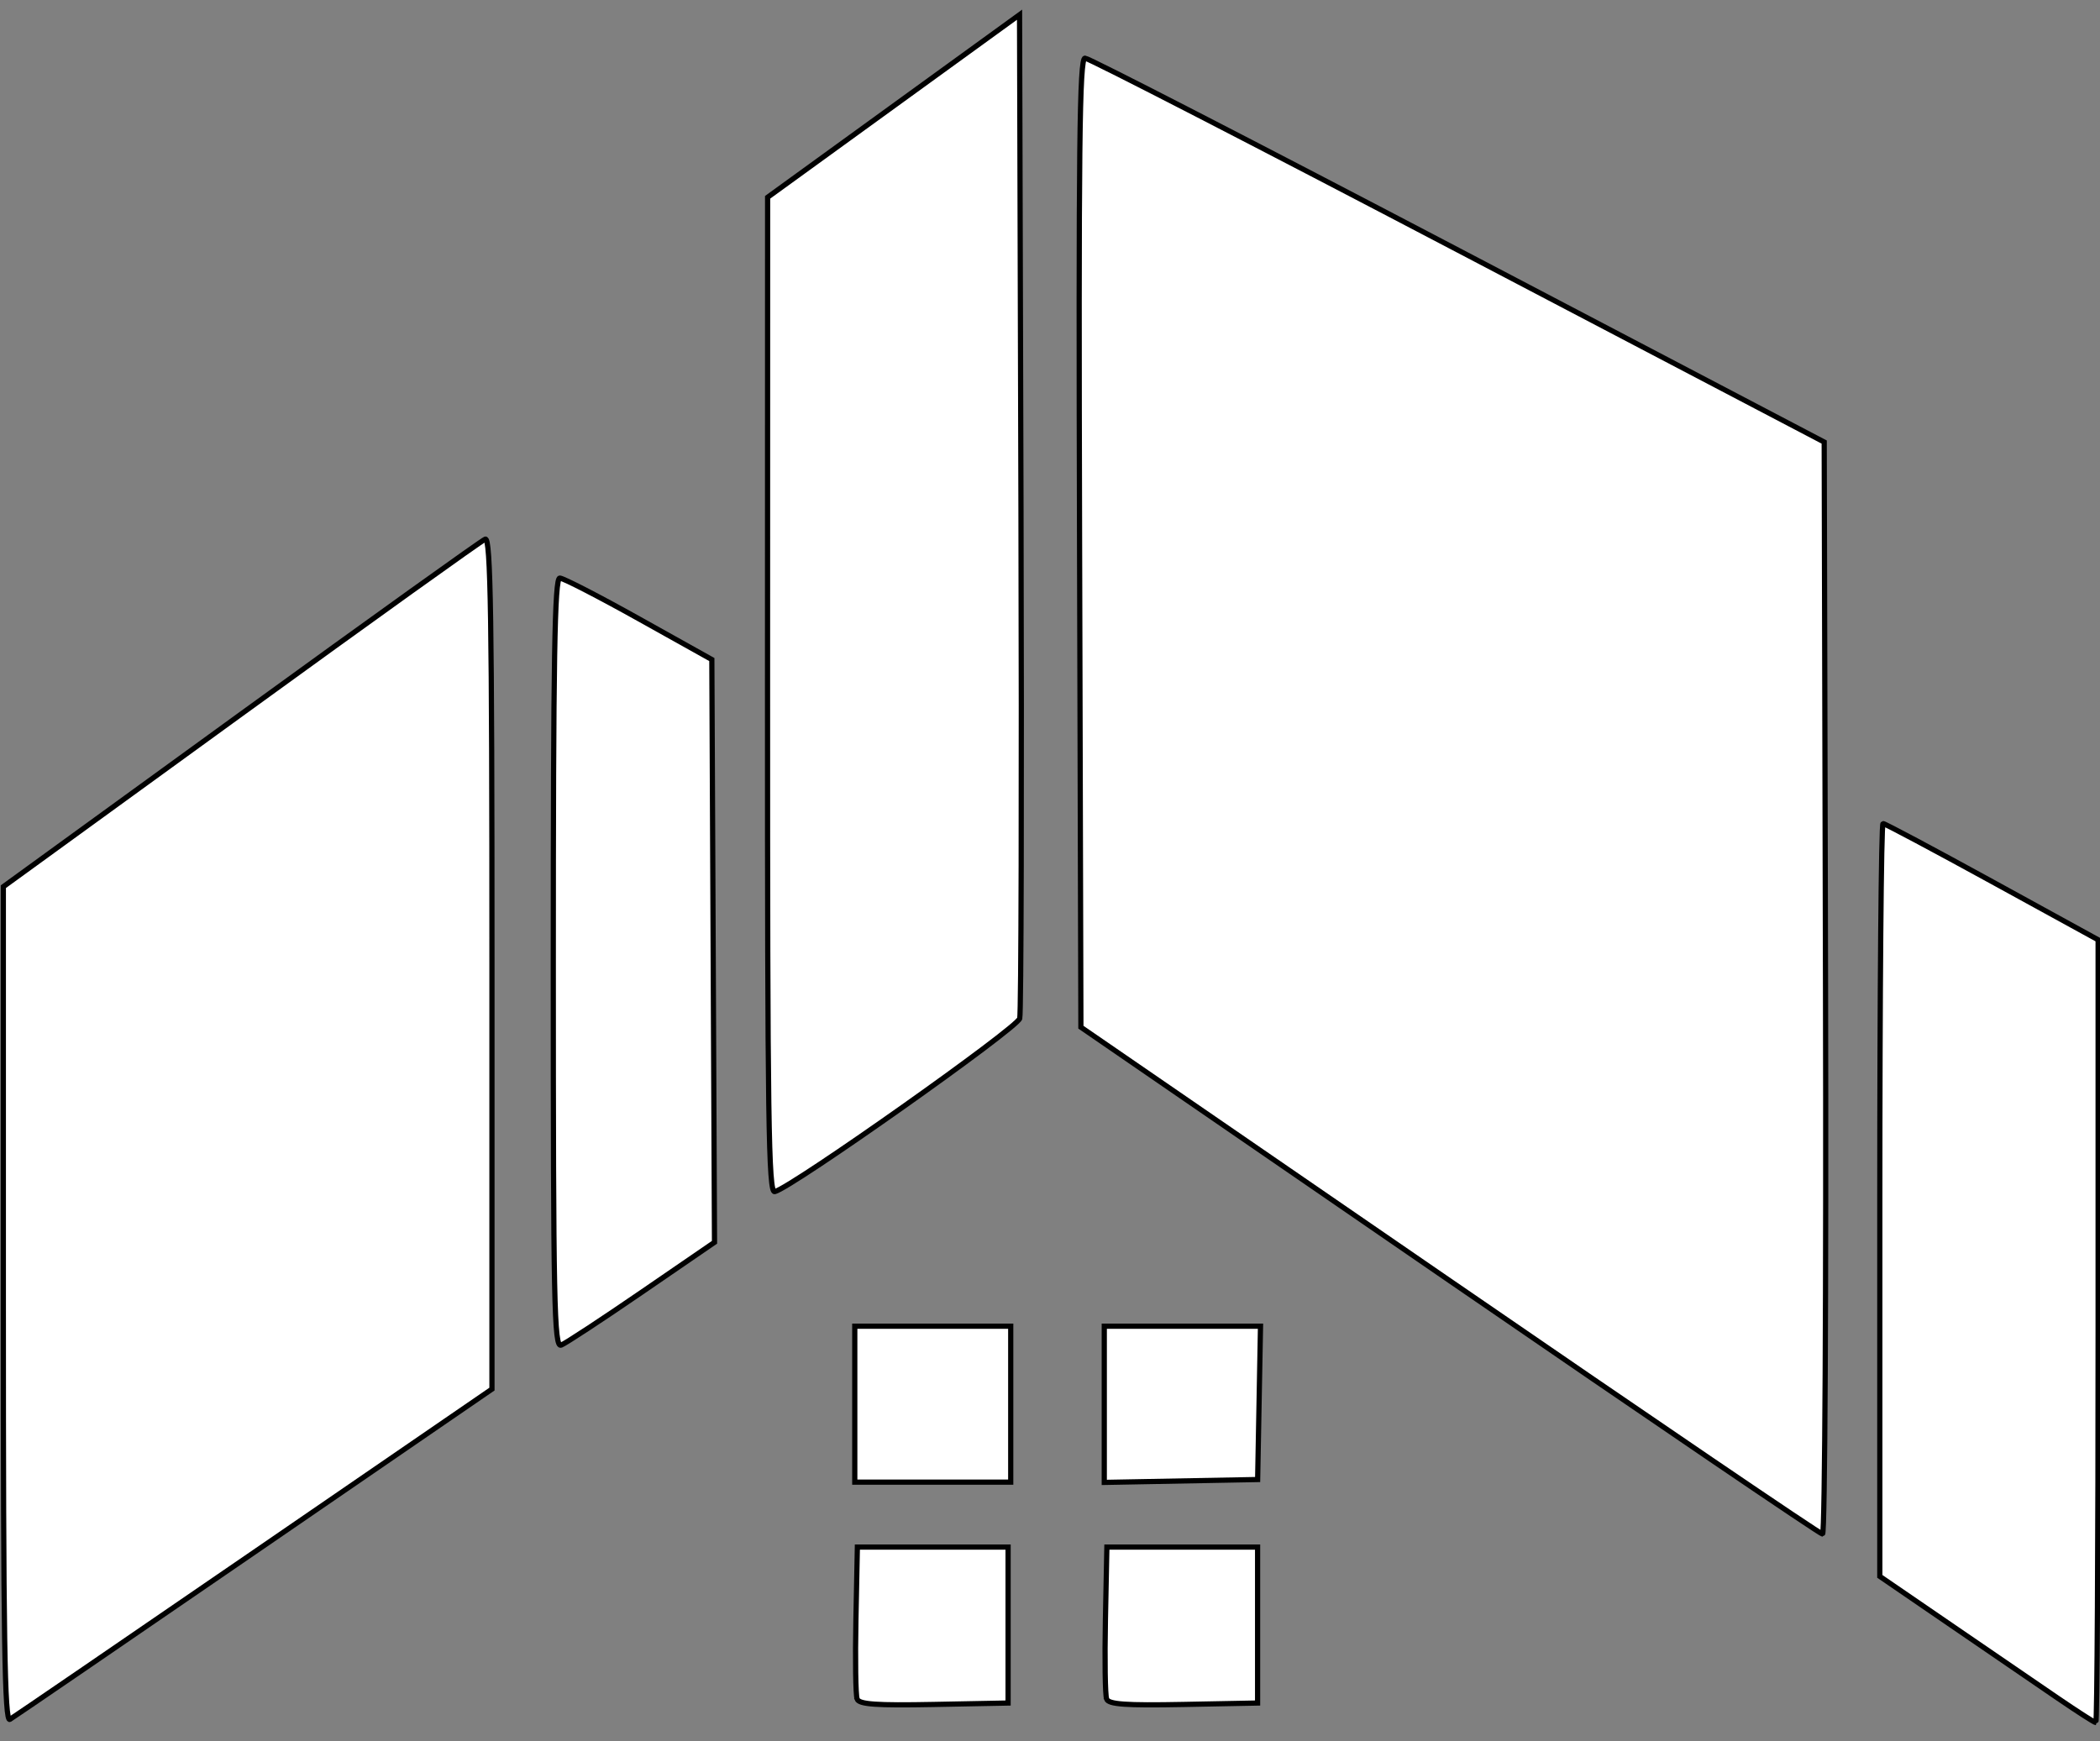 <?xml version="1.0" encoding="UTF-8" standalone="no"?>
<svg
   xmlns:dc="http://purl.org/dc/elements/1.1/"
   xmlns:cc="http://creativecommons.org/ns#"
   xmlns:rdf="http://www.w3.org/1999/02/22-rdf-syntax-ns#"
   xmlns:svg="http://www.w3.org/2000/svg"
   xmlns="http://www.w3.org/2000/svg"
   id="svg8"
   version="1.1"
   viewBox="0 0 106.892 88.635"
   height="335"
   width="404">
  <rect x="0" y="0" width="106.892" height="88.635" fill="#808080" stroke="none"/>
  <defs
     id="defs2" />
  <g
     transform="translate(0,-208.365)"
     id="layer1">
    <g
       id="layer1-8"
       transform="translate(0.132,-0.199)">
      <g
         id="g842"
         transform="translate(23.435,-4.347)">
        <g
           style="fill:#ffffff;fill-opacity:0"
           id="g871"
           transform="translate(-0.189,0.567)">
          <path
             style="fill:#ffffff;stroke-width:0.265;stroke:#000000;stroke-opacity:1;fill-opacity:1"
             d="m -23.208,278.779 v -21.294 l 12.097,-8.782 c 6.653,-4.83 12.249,-8.841 12.435,-8.912 0.273,-0.105 0.339,4.053 0.339,21.571 v 21.701 l -12.105,8.31 c -6.658,4.571 -12.254,8.398 -12.435,8.505 -0.263,0.155 -0.331,-4.136 -0.331,-21.1 z m 104.593,20.033 c -0.991,-0.677 -3.44,-2.352 -5.441,-3.723 l -3.638,-2.492 V 273.434 c 0,-10.54 0.073,-19.164 0.163,-19.164 0.09,0 2.59,1.332 5.556,2.959 l 5.393,2.959 v 19.927 c 0,10.96 -0.052,19.927 -0.116,19.927 -0.064,0 -0.927,-0.554 -1.918,-1.231 z m -65.695,-51.071 0.004,-25.353 6.412,-4.648 6.412,-4.648 0.073,25.286 c 0.04,13.907 0.011,25.524 -0.064,25.815 -0.128,0.498 -11.616,8.618 -12.472,8.817 -0.314,0.073 -0.368,-3.714 -0.365,-25.268 z"
             id="path875" />
          <path
             style="fill:#ffffff;stroke-width:0.265;stroke:#000000;stroke-opacity:1;fill-opacity:1"
             d="m 20.25,298.84 c -0.074,-0.193 -0.101,-2.012 -0.061,-4.042 l 0.074,-3.691 h 3.836 3.836 v 3.969 3.969 l -3.776,0.073 c -2.944,0.057 -3.805,-0.004 -3.91,-0.277 z m 12.7,0 c -0.074,-0.193 -0.101,-2.012 -0.061,-4.042 l 0.074,-3.691 h 3.836 3.836 v 3.969 3.969 l -3.776,0.073 c -2.944,0.057 -3.805,-0.004 -3.91,-0.277 z m 17.458,-21.298 -18.767,-12.903 -0.068,-24.668 c -0.055,-20.081 -0.004,-24.668 0.276,-24.668 0.189,0 8.732,4.398 18.985,9.773 l 18.642,9.773 0.067,27.798 c 0.037,15.289 -0.031,27.798 -0.15,27.798 -0.12,0 -8.663,-5.806 -18.985,-12.903 z m -30.277,6.288 v -3.969 h 3.969 3.969 v 3.969 3.969 h -3.969 -3.969 z m 12.7,0.007 v -3.976 h 3.976 3.976 l -0.073,3.903 -0.073,3.903 -3.903,0.073 -3.903,0.073 z M 4.785,261.369 c 0,-15.516 0.069,-19.605 0.331,-19.596 0.182,0.007 1.998,0.942 4.035,2.08 l 3.704,2.068 0.068,14.834 0.068,14.834 -3.704,2.541 c -2.037,1.397 -3.884,2.61 -4.103,2.694 -0.354,0.136 -0.399,-2.078 -0.399,-19.454 z"
             id="path873" />
        </g>
      </g>
    </g>
  </g>
</svg>

